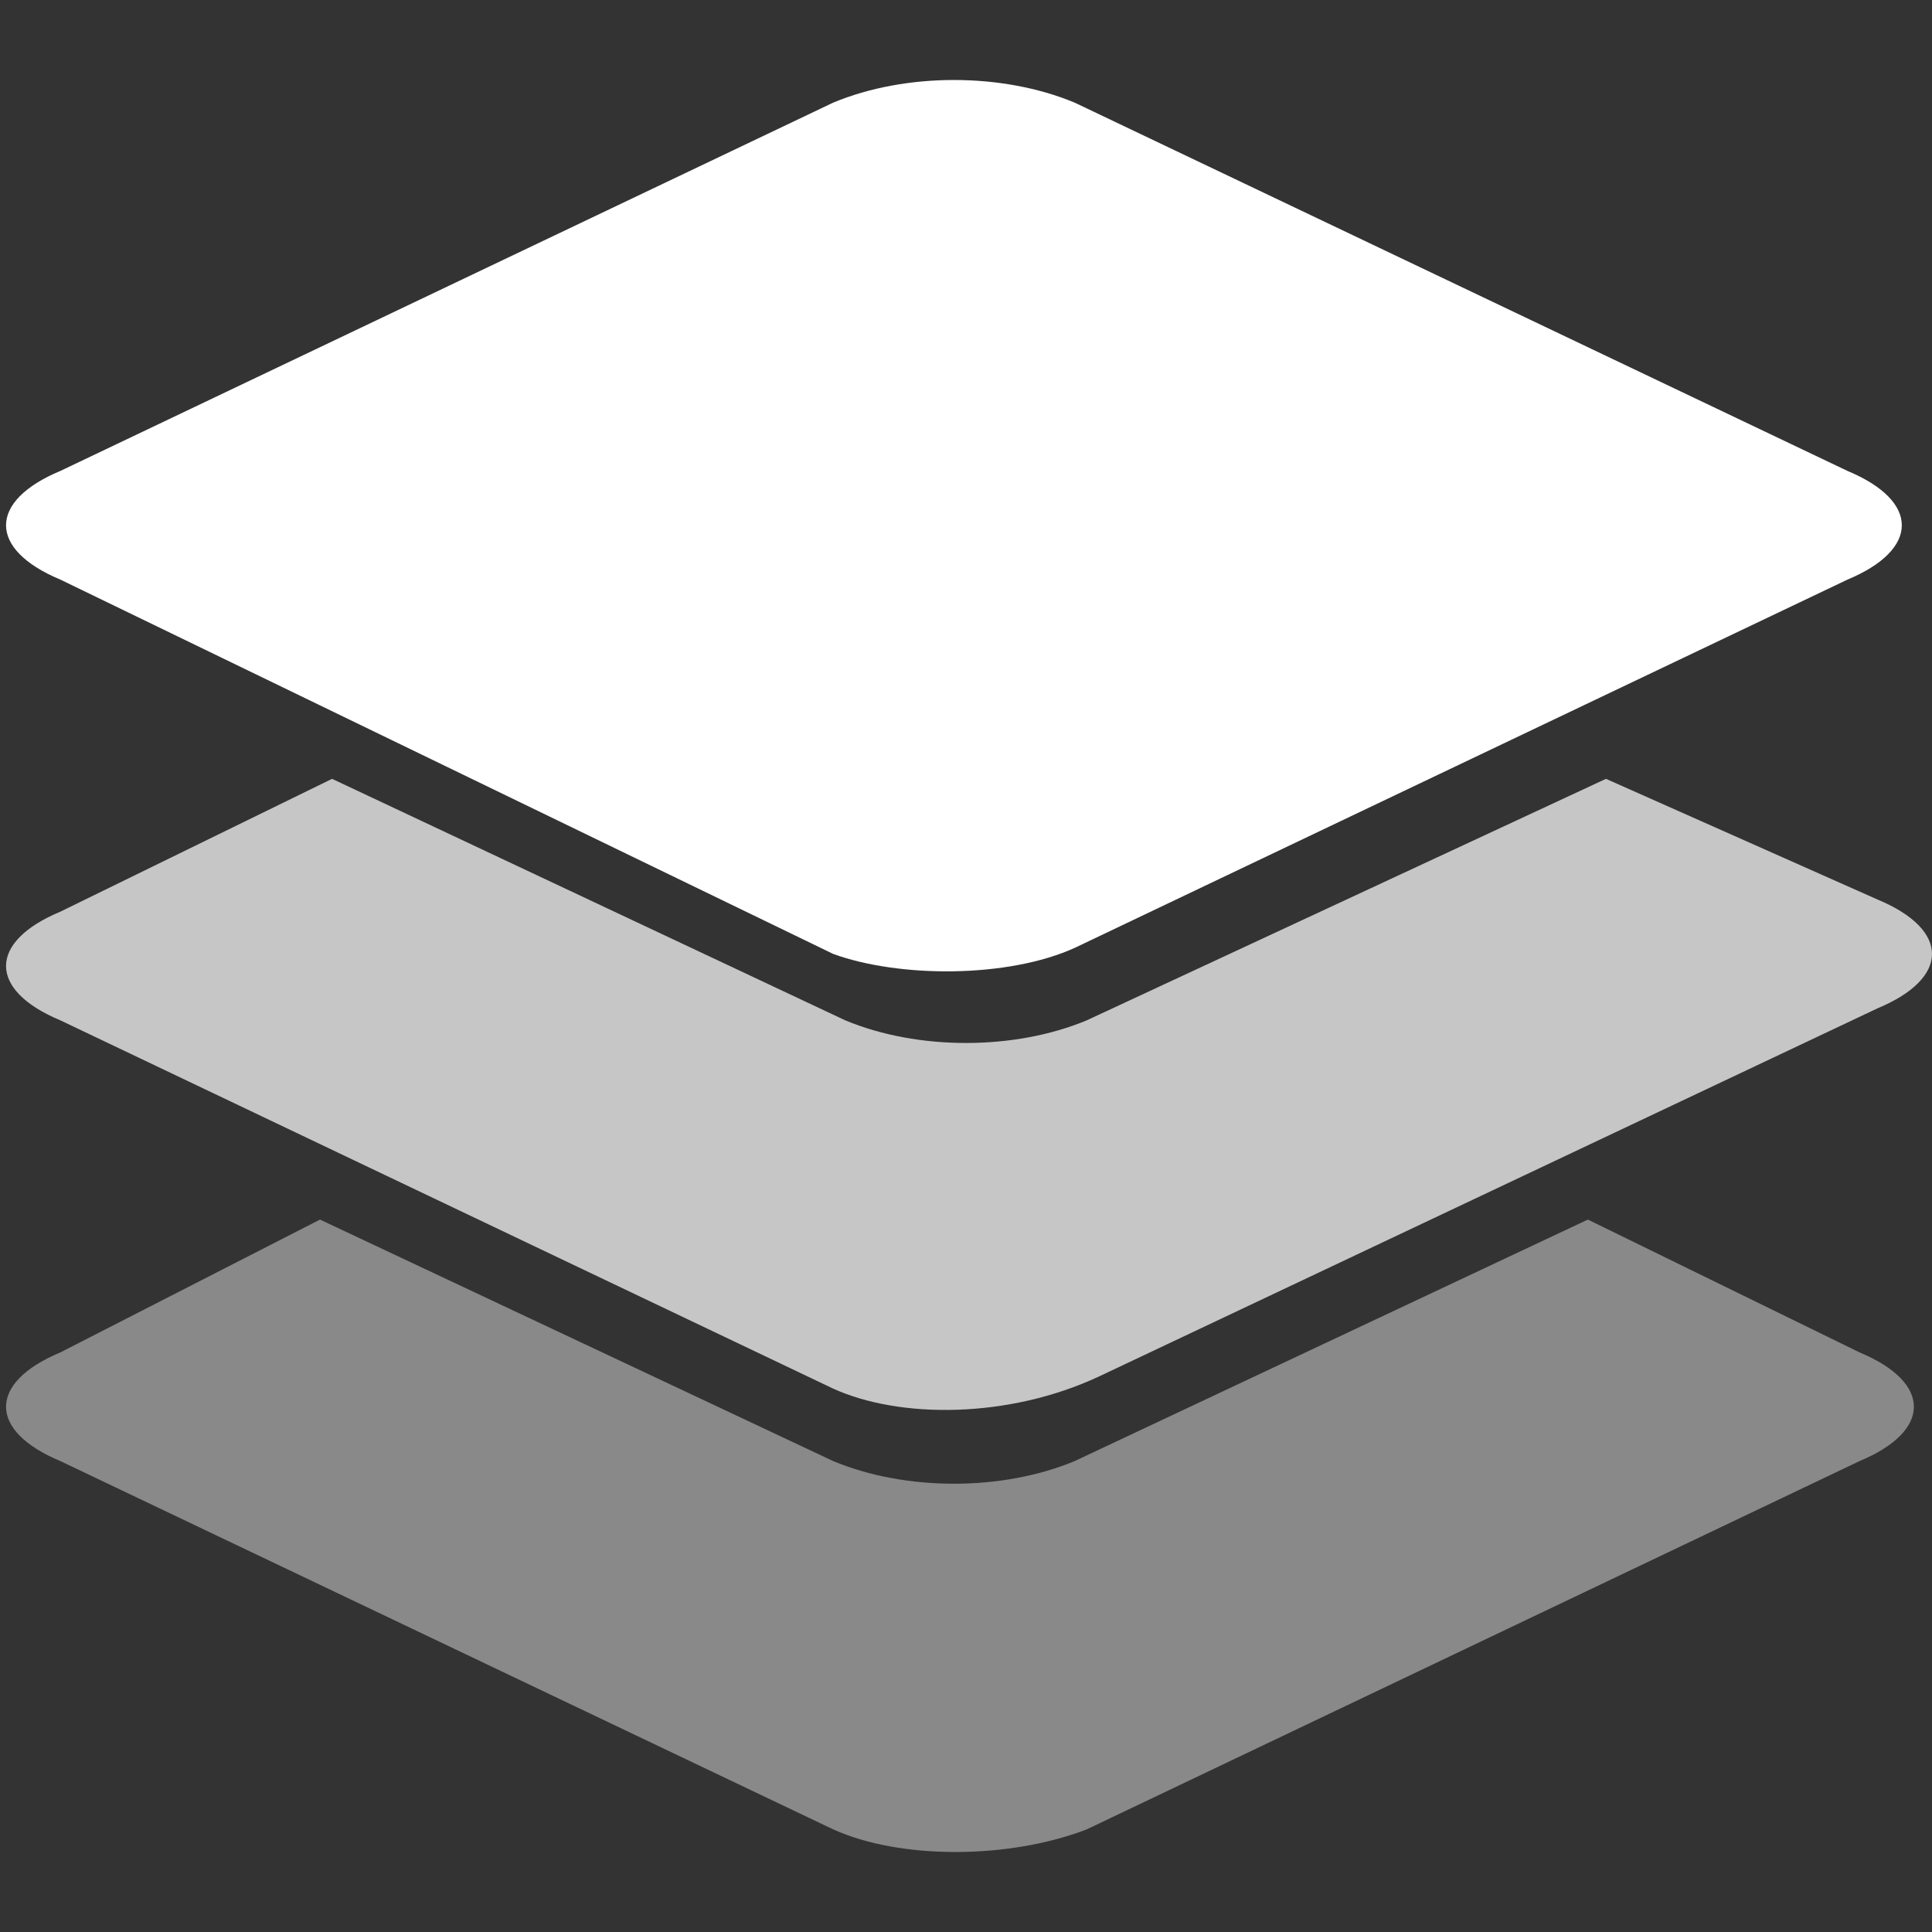 <?xml version="1.0" encoding="utf-8"?>
<!-- Generator: Adobe Illustrator 19.0.0, SVG Export Plug-In . SVG Version: 6.00 Build 0)  -->
<svg version="1.1" id="Layer_1" xmlns="http://www.w3.org/2000/svg" xmlns:xlink="http://www.w3.org/1999/xlink" x="0px" y="0px"
	 viewBox="0 0 32 32" style="enable-background:new 0 0 32 32;" xml:space="preserve">
<rect x="0" y="0" width="32" height="32" fill="#333333" stroke="none"/>
<style type="text/css">
	.st0{opacity:0.42;fill:#FFFFFF;enable-background:new    ;}
	.st1{opacity:0.72;fill:#FFFFFF;enable-background:new    ;}
	.st2{fill:#FFFFFF;}
</style>
<g id="XMLID_5_">
	<path id="XMLID_3_" class="st0" d="M13.8,30.3L1,24.2c-1.2-0.5-1.2-1.3,0-1.8l4.3-2.2l8.5,4c1.2,0.5,2.8,0.5,4,0l8.5-4l4.5,2.2
		c1.2,0.5,1.2,1.3,0,1.8l-12.8,6.1C16.7,30.8,14.9,30.8,13.8,30.3L13.8,30.3z"/>
	<path id="XMLID_2_" class="st1" d="M13.8,23L1,16.9c-1.2-0.5-1.2-1.3,0-1.8l4.5-2.2l8.5,4c1.2,0.5,2.8,0.5,4,0l8.6-4l4.5,2
		c1.2,0.5,1.2,1.3,0,1.8l-12.9,6.1C16.7,23.5,14.9,23.5,13.8,23L13.8,23z"/>
	<path id="XMLID_1_" class="st2" d="M13.8,15.8L1,9.6c-1.2-0.5-1.2-1.3,0-1.8l12.8-6.1c1.2-0.5,2.8-0.5,4,0l12.8,6.1
		c1.2,0.5,1.2,1.3,0,1.8l-12.8,6.1C16.7,16.2,14.9,16.2,13.8,15.8L13.8,15.8z"/>
</g>
</svg>
